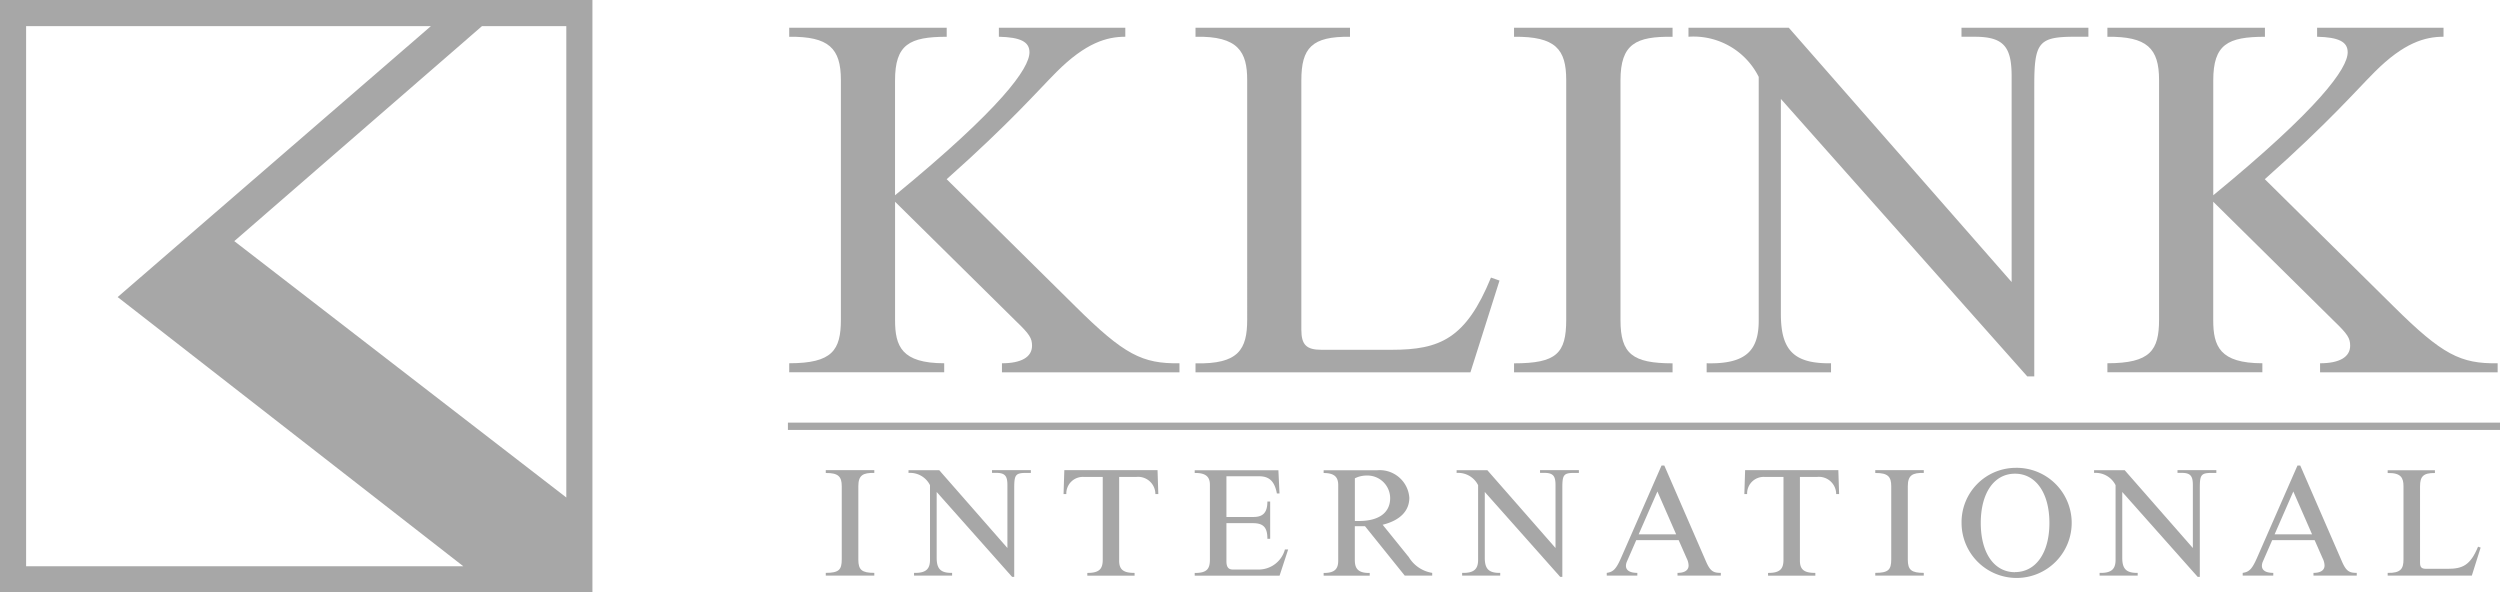<svg xmlns="http://www.w3.org/2000/svg" width="129.62" height="30.716" viewBox="0 0 129.62 30.716">
  <g id="klink" transform="translate(-15.1 -69.46)" opacity="0.346">
    <g id="Group_2349" data-name="Group 2349" transform="translate(57.915 93.597)">
      <path id="Path_3035" data-name="Path 3035" d="M282.91,221.94h2.516v.142c-.582-.008-.828.112-.828.692v3.807c0,.534.19.684.828.684v.142H282.91v-.142c.676,0,.828-.16.828-.694v-3.8c0-.486-.168-.692-.828-.684Z" transform="translate(-282.91 -221.7)"/>
      <path id="Path_3036" data-name="Path 3036" d="M316.065,222.074h-.216c-.572,0-.644.088-.644.772v4.617h-.112l-3.909-4.4v3.415c0,.582.216.788.8.78v.142h-1.974v-.142c.628.016.828-.208.828-.678v-3.869a1.154,1.154,0,0,0-1.114-.636v-.142h1.592l3.535,4.035V222.7c0-.462-.12-.628-.582-.628h-.216v-.142h2.014v.144Z" transform="translate(-305.434 -221.692)"/>
      <path id="Path_3037" data-name="Path 3037" d="M361.064,222.29a.858.858,0,0,0-.9.89h-.144l.04-1.241h4.833l.04,1.241h-.152a.894.894,0,0,0-.978-.89h-.9v4.347c0,.486.254.63.8.63v.142h-2.451v-.142c.676.008.8-.262.8-.694V222.29Z" transform="translate(-347.692 -221.7)"/>
      <path id="Path_3038" data-name="Path 3038" d="M406.914,223.149h-.136c-.12-.652-.414-.892-.916-.892h-1.7v2.11h1.408c.526,0,.716-.27.716-.8h.144V225.5h-.144c0-.574-.19-.812-.748-.812h-1.376v1.974c0,.3.1.43.334.43h1.37a1.41,1.41,0,0,0,1.329-1.042h.168l-.446,1.361h-4.4v-.142c.644.008.788-.224.788-.694v-3.877c0-.43-.23-.62-.788-.612v-.142h4.339Z" transform="translate(-383.389 -221.7)"/>
      <path id="Path_3039" data-name="Path 3039" d="M448.789,226.462a1.73,1.73,0,0,0,1.21.812v.142h-1.424l-2.062-2.563h-.526V226.6c0,.374.1.694.772.678v.142H444.37v-.142c.628.008.756-.262.756-.644v-3.909c0-.4-.176-.628-.756-.628v-.142h2.763a1.539,1.539,0,0,1,1.68,1.424c0,.662-.454,1.17-1.384,1.4Zm-2.8-1.878h.222c1,0,1.608-.414,1.608-1.186a1.179,1.179,0,0,0-1.218-1.17,1.354,1.354,0,0,0-.612.144Z" transform="translate(-418.557 -221.709)"/>
      <path id="Path_3040" data-name="Path 3040" d="M493.814,222.074H493.6c-.574,0-.644.088-.644.772v4.617h-.112l-3.909-4.4v3.415c0,.582.214.788.8.78v.142h-1.974v-.142c.628.016.828-.208.828-.678v-3.869a1.154,1.154,0,0,0-1.114-.636v-.142h1.592l3.535,4.035V222.7c0-.462-.12-.628-.582-.628H491.8v-.142h2.014v.144Z" transform="translate(-454.767 -221.692)"/>
      <path id="Path_3041" data-name="Path 3041" d="M541.34,225.423c.222.51.39.582.764.582v.142h-2.245v-.142h.008c.358,0,.566-.136.566-.382a.877.877,0,0,0-.1-.374l-.414-.94h-2.2l-.486,1.114a.557.557,0,0,0-.048.216c0,.238.208.366.59.366v.142H536.19v-.142c.342-.048.486-.2.74-.772l2.1-4.793h.144Zm-3.495-1.416h1.943l-.972-2.221Z" transform="translate(-495.698 -220.44)"/>
      <path id="Path_3042" data-name="Path 3042" d="M581.854,222.29a.858.858,0,0,0-.9.89h-.144l.04-1.241h4.833l.04,1.241h-.152a.894.894,0,0,0-.98-.89h-.9v4.347c0,.486.256.63.8.63v.142h-2.452v-.142c.676.008.8-.262.8-.694V222.29Z" transform="translate(-533.184 -221.7)"/>
      <path id="Path_3043" data-name="Path 3043" d="M623.27,221.94h2.515v.142c-.58-.008-.828.112-.828.692v3.807c0,.534.19.684.828.684v.142H623.27v-.142c.676,0,.828-.16.828-.694v-3.8c0-.486-.168-.692-.828-.684Z" transform="translate(-568.856 -221.7)"/>
      <path id="Path_3044" data-name="Path 3044" d="M654.031,221.19a2.855,2.855,0,1,1-2.771,2.859A2.815,2.815,0,0,1,654.031,221.19Zm0,5.405c1.082,0,1.784-1,1.784-2.547s-.7-2.555-1.784-2.555-1.775,1-1.775,2.555S652.948,226.6,654.031,226.6Z" transform="translate(-592.372 -221.07)"/>
      <path id="Path_3045" data-name="Path 3045" d="M700.554,222.074h-.214c-.574,0-.644.088-.644.772v4.617h-.112l-3.909-4.4v3.415c0,.582.216.788.8.78v.142H694.5v-.142c.63.016.828-.208.828-.678v-3.869a1.154,1.154,0,0,0-1.114-.636v-.142H695.8l3.535,4.035V222.7c0-.462-.12-.628-.582-.628h-.214v-.142h2.014v.144Z" transform="translate(-628.455 -221.692)"/>
      <path id="Path_3046" data-name="Path 3046" d="M747.58,225.423c.222.51.39.582.764.582v.142H746.1v-.142h.008c.358,0,.566-.136.566-.382a.877.877,0,0,0-.1-.374l-.414-.94h-2.2l-.486,1.114a.557.557,0,0,0-.048.216c0,.238.208.366.59.366v.142H742.43v-.142c.342-.048.486-.2.74-.772l2.1-4.793h.144Zm-3.495-1.416h1.942l-.972-2.221Z" transform="translate(-668.966 -220.44)"/>
      <path id="Path_3047" data-name="Path 3047" d="M793.813,227.408H789.45v-.142c.684.016.82-.224.82-.694v-3.8c0-.438-.136-.7-.82-.684v-.142H791.9v.142c-.6-.008-.772.176-.772.692v3.957c0,.238.08.318.318.318h1.114c.764,0,1.178-.176,1.576-1.148l.134.048Z" transform="translate(-708.469 -221.7)"/>
    </g>
    <g id="Group_2350" data-name="Group 2350" transform="translate(56.019 70.897)">
      <path id="Path_3048" data-name="Path 3048" d="M288.478,78.918c-.962,0-2.054.312-3.564,1.821-.937.935-2.393,2.627-5.7,5.565L285.9,92.91c2.523,2.5,3.46,2.966,5.384,2.938v.468H282.08v-.468c.988,0,1.56-.312,1.56-.911,0-.39-.13-.6-.833-1.274l-6.269-6.19v6.137c0,1.353.337,2.237,2.548,2.237v.468H271.05v-.468c2.237,0,2.679-.676,2.679-2.262V81.157c0-1.639-.625-2.262-2.679-2.237v-.468h8.166v.468c-1.925,0-2.679.39-2.679,2.262v5.955c5.514-4.526,6.97-6.58,6.97-7.413,0-.547-.468-.78-1.586-.806V78.45h6.555v.468Z" transform="translate(-271.05 -78.45)"/>
      <path id="Path_3049" data-name="Path 3049" d="M417.073,96.327H402.82v-.468c2.237.053,2.679-.727,2.679-2.262V81.165c0-1.431-.443-2.289-2.679-2.237V78.46h8.01v.468c-1.976-.026-2.523.572-2.523,2.262V94.116c0,.78.261,1.041,1.041,1.041h3.642c2.5,0,3.85-.572,5.149-3.744l.443.155Z" transform="translate(-381.754 -78.458)"/>
      <path id="Path_3050" data-name="Path 3050" d="M506.12,78.46h8.219v.468c-1.9-.026-2.7.365-2.7,2.262V93.622c0,1.743.624,2.237,2.7,2.237v.468H506.12v-.468c2.211,0,2.705-.52,2.705-2.262V81.165c0-1.586-.547-2.262-2.705-2.237V78.46Z" transform="translate(-468.539 -78.458)"/>
      <path id="Path_3051" data-name="Path 3051" d="M583.449,78.918h-.7c-1.872,0-2.105.286-2.105,2.523V96.527h-.365L567.506,82.143V93.3c0,1.9.7,2.574,2.6,2.548v.468h-6.449v-.468c2.054.053,2.7-.676,2.7-2.211V81a3.778,3.778,0,0,0-3.642-2.082V78.45h5.2L579.47,91.636V80.973c0-1.509-.39-2.054-1.9-2.054h-.7V78.45h6.58v.468Z" transform="translate(-516.09 -78.45)"/>
      <path id="Path_3052" data-name="Path 3052" d="M715.976,78.918c-.963,0-2.054.312-3.564,1.821-.937.935-2.393,2.627-5.7,5.565L713.4,92.91c2.524,2.5,3.46,2.966,5.384,2.938v.468h-9.207v-.468c.988,0,1.56-.312,1.56-.911,0-.39-.13-.6-.831-1.274l-6.269-6.19v6.137c0,1.353.339,2.237,2.548,2.237v.468H698.55v-.468c2.237,0,2.679-.676,2.679-2.262V81.157c0-1.639-.625-2.262-2.679-2.237v-.468h8.168v.468c-1.925,0-2.679.39-2.679,2.262v5.955c5.514-4.526,6.97-6.58,6.97-7.413,0-.547-.468-.78-1.586-.806V78.45h6.555v.468Z" transform="translate(-630.205 -78.45)"/>
    </g>
    <rect id="Rectangle_885" data-name="Rectangle 885" width="88.768" height="0.379" transform="translate(55.952 91.372)"/>
    <path id="Path_3053" data-name="Path 3053" d="M15.1,69.46v30.716H45.816V69.46ZM44.462,95.254,27.247,81.962,40.091,70.814h4.371ZM16.454,70.816H37.44L21.2,84.862,39.122,98.82H16.454Z"/>
  </g>
</svg>
